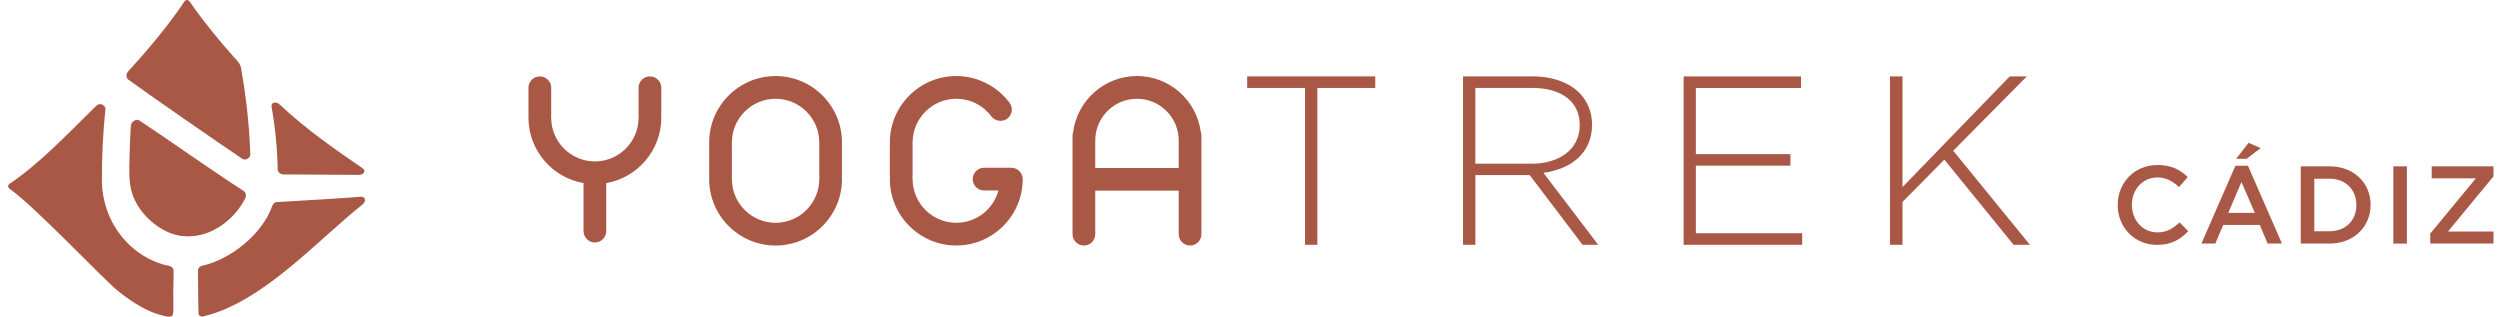 <svg xmlns="http://www.w3.org/2000/svg" width="229" height="29" viewBox="0 0 229 29" fill="none"><path d="M33.232 15.43C33.232 15.43 33.225 15.422 33.22 15.418C33.218 15.418 33.217 15.416 33.215 15.415C31.006 13.895 28.013 11.85 25.655 9.601C25.292 9.251 24.804 9.361 24.876 9.78C25.214 11.685 25.4 13.592 25.434 15.497C25.44 15.758 25.683 15.977 25.971 15.978C28.084 15.988 30.749 16.002 32.864 16.02C32.865 16.02 32.867 16.02 32.871 16.02C32.878 16.02 32.886 16.02 32.894 16.019C33.126 16.013 33.273 15.923 33.335 15.809C33.417 15.696 33.404 15.558 33.231 15.431L33.232 15.43Z" fill="#AA5846"></path><path d="M21.514 5.33C19.939 3.569 18.52 1.805 17.392 0.168C17.244 -0.046 17.023 -0.057 16.887 0.143C15.582 2.099 13.787 4.308 11.768 6.504C11.519 6.774 11.532 7.128 11.751 7.289C13.342 8.467 20.265 13.253 22.15 14.518C22.378 14.671 22.596 14.624 22.738 14.491C22.856 14.415 22.937 14.287 22.931 14.105C22.875 12.598 22.758 11.093 22.581 9.587C22.448 8.486 22.286 7.385 22.09 6.285C22.01 5.844 21.814 5.663 21.516 5.329L21.514 5.33Z" fill="#AA5846"></path><path d="M22.468 18.167C22.512 18.079 22.526 17.997 22.524 17.917C22.536 17.754 22.472 17.591 22.298 17.479C19.126 15.434 15.774 13.028 12.779 11.041C12.464 10.833 12.005 11.163 11.981 11.532C11.923 12.521 11.883 13.51 11.861 14.5C11.841 15.436 11.794 16.368 11.992 17.294C12.324 18.824 13.473 20.188 14.834 20.976C17.615 22.651 21.009 21.017 22.467 18.167H22.468Z" fill="#AA5846"></path><path d="M15.877 27.499C15.855 26.729 15.91 25.799 15.9 24.787C15.899 24.603 15.739 24.411 15.518 24.364C12.772 23.809 10.611 21.705 9.76 19.119C9.497 18.322 9.346 17.472 9.331 16.596C9.332 14.297 9.442 11.999 9.659 10.02C9.676 9.853 9.602 9.737 9.49 9.678C9.355 9.488 9.026 9.482 8.769 9.736C5.928 12.543 3.454 15.116 0.888 16.825C0.689 16.956 0.702 17.177 0.914 17.323C3.077 18.816 9.471 25.564 10.723 26.586C12.155 27.754 13.624 28.618 14.899 28.901C15.011 28.931 15.634 29.134 15.806 28.884C15.86 28.805 15.882 28.567 15.886 28.222C15.888 28.017 15.886 27.773 15.877 27.5V27.499Z" fill="#AA5846"></path><path d="M33.032 18.022C31.764 18.134 27.042 18.417 25.335 18.512C25.138 18.523 24.995 18.688 24.919 18.903C24.041 21.409 21.153 23.762 18.524 24.339C18.307 24.388 18.192 24.515 18.157 24.654C18.144 24.691 18.132 24.728 18.134 24.769C18.147 26.727 18.16 28.257 18.194 28.772C18.201 28.873 18.348 29.043 18.624 28.978C24.074 27.696 29.112 21.969 33.211 18.728C33.565 18.448 33.492 17.985 33.032 18.022Z" fill="#AA5846"></path><path d="M53.452 16.771V21.169C53.452 21.742 53.919 22.212 54.493 22.212C55.066 22.212 55.533 21.744 55.533 21.169V16.771C58.423 16.269 60.576 13.734 60.576 10.783C60.576 10.735 60.572 10.69 60.563 10.644C60.57 10.598 60.574 10.553 60.574 10.507V8.039C60.574 7.465 60.107 6.998 59.533 6.998C58.96 6.998 58.493 7.465 58.493 8.039V10.507C58.493 10.555 58.497 10.601 58.501 10.646C58.497 10.692 58.493 10.738 58.493 10.783C58.493 12.989 56.698 14.785 54.493 14.785C52.287 14.785 50.491 12.991 50.491 10.783C50.491 10.735 50.488 10.688 50.48 10.642C50.484 10.598 50.491 10.553 50.491 10.507V8.039C50.491 7.465 50.023 6.998 49.448 6.998C48.872 6.998 48.407 7.465 48.407 8.039V10.507C48.407 10.555 48.409 10.601 48.418 10.646C48.411 10.692 48.407 10.738 48.407 10.783C48.407 13.736 50.56 16.271 53.45 16.771H53.452Z" fill="#AA5846"></path><path d="M71.044 6.966C67.69 6.966 64.959 9.695 64.959 13.049C64.959 13.093 64.961 13.134 64.969 13.175C64.963 13.217 64.959 13.258 64.959 13.301V16.085C64.959 16.137 64.961 16.191 64.972 16.245C64.963 16.3 64.959 16.352 64.959 16.406C64.959 19.761 67.688 22.49 71.044 22.49C74.401 22.49 77.126 19.759 77.126 16.406C77.126 16.352 77.126 16.297 77.115 16.245C77.124 16.193 77.126 16.141 77.126 16.085V13.301C77.126 13.258 77.126 13.217 77.119 13.175C77.124 13.134 77.126 13.093 77.126 13.049C77.126 9.695 74.399 6.966 71.044 6.966ZM71.044 20.408C68.839 20.408 67.042 18.614 67.042 16.406C67.042 16.352 67.038 16.297 67.029 16.245C67.036 16.193 67.042 16.139 67.042 16.085V13.301C67.042 13.258 67.038 13.217 67.031 13.175C67.036 13.134 67.042 13.093 67.042 13.049C67.042 10.844 68.839 9.047 71.044 9.047C73.25 9.047 75.044 10.842 75.044 13.049C75.044 13.093 75.049 13.134 75.053 13.175C75.049 13.217 75.044 13.258 75.044 13.301V16.085C75.044 16.137 75.049 16.191 75.057 16.245C75.049 16.3 75.044 16.352 75.044 16.406C75.044 18.611 73.25 20.408 71.044 20.408Z" fill="#AA5846"></path><path d="M109.994 12.095C109.607 9.169 107.1 6.963 104.147 6.963C101.195 6.963 98.683 9.169 98.299 12.095C98.262 12.206 98.244 12.315 98.244 12.424V21.447C98.244 22.022 98.711 22.49 99.285 22.49C99.859 22.49 100.326 22.022 100.326 21.447V17.468H107.969V21.447C107.969 22.022 108.436 22.49 109.01 22.49C109.584 22.49 110.051 22.022 110.051 21.447V12.424C110.051 12.313 110.031 12.202 109.994 12.095ZM104.147 9.047C106.255 9.047 107.969 10.761 107.969 12.867V15.387H100.326V12.867C100.326 10.759 102.04 9.047 104.147 9.047Z" fill="#AA5846"></path><path d="M93.68 16.406C93.68 15.832 93.21 15.365 92.637 15.365H90.142C89.571 15.365 89.102 15.832 89.102 16.406C89.102 16.98 89.571 17.449 90.142 17.449H91.457C90.99 19.18 89.415 20.408 87.596 20.408C85.391 20.408 83.596 18.613 83.596 16.406C83.596 16.352 83.592 16.297 83.581 16.243C83.587 16.191 83.594 16.139 83.594 16.084V13.301C83.594 13.258 83.592 13.216 83.583 13.175C83.59 13.134 83.594 13.093 83.594 13.049C83.594 10.844 85.391 9.047 87.596 9.047C88.874 9.047 90.042 9.634 90.805 10.659C91.135 11.102 91.82 11.205 92.263 10.872C92.726 10.529 92.821 9.875 92.476 9.414C91.331 7.88 89.506 6.963 87.596 6.963C84.241 6.963 81.51 9.692 81.51 13.047C81.51 13.091 81.515 13.132 81.521 13.173C81.517 13.214 81.51 13.256 81.51 13.299V16.082C81.51 16.134 81.515 16.189 81.523 16.243C81.517 16.297 81.51 16.349 81.51 16.404C81.51 19.759 84.241 22.487 87.596 22.487C90.951 22.487 93.68 19.756 93.68 16.404V16.406Z" fill="#AA5846"></path><path d="M119.541 8.057H114.242V6.997H125.974V8.057H120.672V22.423H119.541V8.057Z" fill="#AA5846"></path><path d="M134.013 6.997H140.402C142.271 6.997 143.769 7.594 144.682 8.517C145.402 9.242 145.832 10.279 145.832 11.381V11.426C145.832 14.006 143.941 15.479 141.38 15.833L146.398 22.423H144.963L140.117 16.034H135.144V22.423H134.013V6.997ZM140.267 14.997C142.81 14.997 144.701 13.698 144.701 11.472V11.426C144.701 9.356 143.095 8.053 140.335 8.053H135.141V14.993H140.267V14.997Z" fill="#AA5846"></path><path d="M154.219 7.001H164.975V8.061H155.34V14.12H164.003V15.175H155.34V21.367H165.083V22.423H154.219V6.997V7.001Z" fill="#AA5846"></path><path d="M173.122 6.997H174.269V17.136L184.092 6.997H185.656L178.916 13.808L185.941 22.423H184.445L178.1 14.621L174.269 18.499V22.423H173.122V6.997Z" fill="#AA5846"></path><path d="M193.98 18.793V18.773C193.98 16.761 195.485 15.114 197.628 15.114C198.931 15.114 199.72 15.568 200.398 16.216L199.598 17.135C199.031 16.609 198.425 16.255 197.617 16.255C196.263 16.255 195.281 17.367 195.281 18.751V18.771C195.281 20.155 196.261 21.287 197.617 21.287C198.486 21.287 199.042 20.933 199.648 20.368L200.448 21.176C199.709 21.945 198.901 22.43 197.578 22.43C195.516 22.43 193.98 20.822 193.98 18.791V18.793Z" fill="#AA5846"></path><path d="M204.763 15.184H205.914L209.028 22.31H207.713L206.996 20.603H203.65L202.922 22.31H201.649L204.763 15.184ZM206.542 19.501L205.319 16.67L204.107 19.501H206.542ZM205.966 13.083L207.079 13.567L205.784 14.547H204.834L205.966 13.081V13.083Z" fill="#AA5846"></path><path d="M210.749 15.236H213.386C215.611 15.236 217.147 16.761 217.147 18.754V18.773C217.147 20.765 215.611 22.31 213.386 22.31H210.749V15.234V15.236ZM213.386 21.18C214.872 21.18 215.843 20.179 215.843 18.795V18.775C215.843 17.391 214.872 16.37 213.386 16.37H211.991V21.183H213.386V21.18Z" fill="#AA5846"></path><path d="M219.229 15.236H220.471V22.312H219.229V15.236Z" fill="#AA5846"></path><path d="M222.613 21.391L226.787 16.338H222.744V15.236H228.404V16.155L224.23 21.209H228.404V22.31H222.611V21.391H222.613Z" fill="#AA5846"></path></svg>
